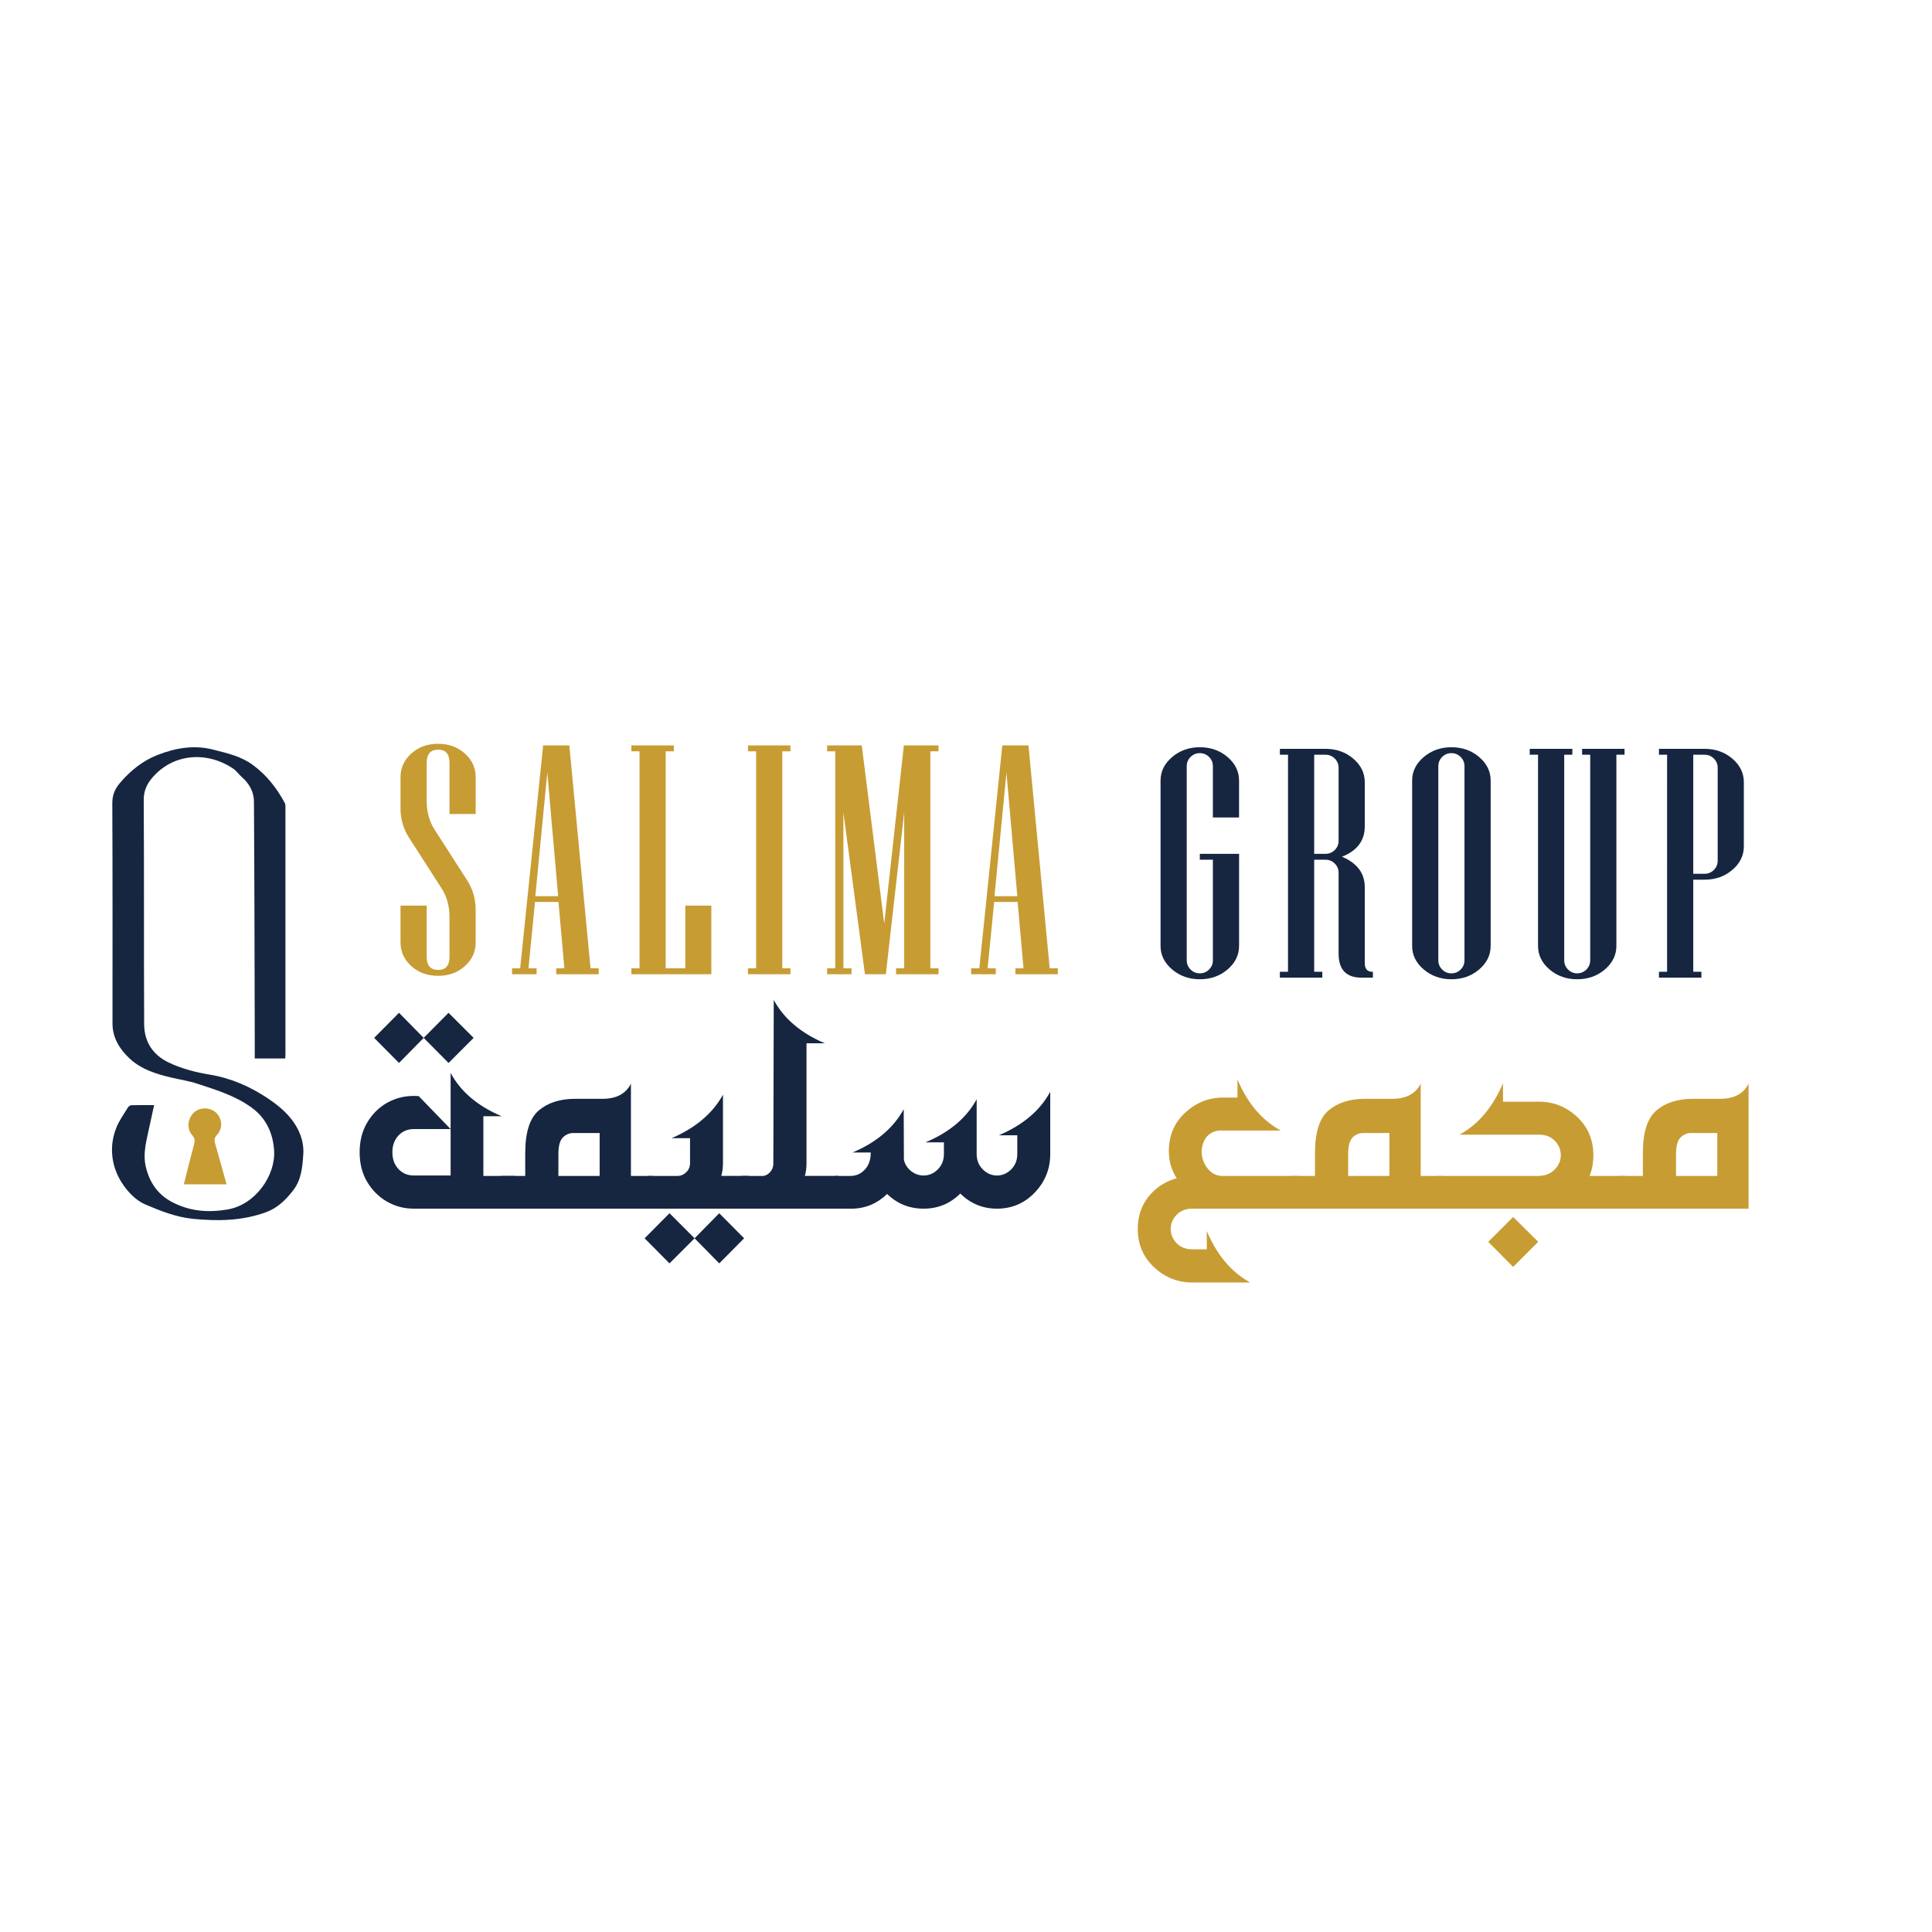 <?xml version="1.0" encoding="UTF-8"?> <svg xmlns="http://www.w3.org/2000/svg" xmlns:xlink="http://www.w3.org/1999/xlink" version="1.1" id="Calque_1" x="0px" y="0px" viewBox="0 0 2000 2000" style="enable-background:new 0 0 2000 2000;" xml:space="preserve"> <style type="text/css"> .st0{fill:#C79C33;} .st1{fill:#162640;} </style> <g> <path class="st0" d="M492.42,975.64c0,9.58-3.72,17.73-11.15,24.45c-7.43,6.72-16.66,10.08-27.67,10.08 c-11.12,0-20.4-3.36-27.83-10.08c-7.43-6.72-11.15-14.87-11.15-24.45v-38.16h27.09v53.03c0,9.03,3.96,13.55,11.89,13.55 c7.82,0,11.73-4.51,11.73-13.55v-41.13c0-11.23-2.7-21.09-8.09-29.57l-33.86-52.7c-5.84-9.14-8.76-19.27-8.76-30.4v-32.21 c0-9.58,3.72-17.73,11.15-24.45c7.43-6.72,16.71-10.08,27.83-10.08c11.01,0,20.24,3.36,27.67,10.08 c7.43,6.72,11.15,14.87,11.15,24.45v38.16h-27.09v-53.03c0-9.03-3.91-13.55-11.73-13.55c-7.93,0-11.89,4.52-11.89,13.55v39.65 c0,11.12,2.7,20.92,8.09,29.4l33.86,52.7c5.84,9.14,8.75,19.33,8.75,30.56V975.64z"></path> <path class="st0" d="M619.76,1008.52h-43.94v-6.11h8.42l-6.11-68.72h-24.28l-6.77,68.72h8.42v6.11h-25.44v-6.11h8.42l23.79-230.77 h27.09l21.97,230.77h8.42V1008.52z M577.8,927.74l-11.23-128.02l-12.39,128.02H577.8z"></path> <path class="st0" d="M736.36,1008.52H653.6v-6.11h8.42V777.75h-8.42v-6.11h43.94v6.11h-8.42v224.66h20.32v-64.92h26.93V1008.52z"></path> <path class="st0" d="M818.26,1008.52h-43.94v-6.11h8.42V777.75h-8.42v-6.11h43.94v6.11h-8.42v224.66h8.42V1008.52z"></path> <path class="st0" d="M971.54,1008.52h-43.94v-6.11h8.42V841.01l-19,167.5h-21.64l-22.3-167.5v161.39h8.42v6.11h-25.27v-6.11h8.42 V777.75h-8.42v-6.11h35.85l23.29,184.52l20.32-184.52h35.85v6.11h-8.42v224.66h8.42V1008.52z"></path> <path class="st0" d="M1095.07,1008.52h-43.94v-6.11h8.42l-6.11-68.72h-24.28l-6.77,68.72h8.43v6.11h-25.44v-6.11h8.42l23.79-230.77 h27.09l21.97,230.77h8.42V1008.52z M1053.11,927.74l-11.23-128.02l-12.39,128.02H1053.11z"></path> </g> <g> <path class="st1" d="M1282.67,979.2c0,9.47-3.96,17.59-11.89,24.37c-7.93,6.77-17.51,10.16-28.74,10.16 c-11.12,0-20.68-3.39-28.66-10.16c-7.99-6.77-11.98-14.89-11.98-24.37V808.06c0-9.47,3.99-17.59,11.98-24.37 c7.98-6.77,17.54-10.16,28.66-10.16c11.23,0,20.81,3.39,28.74,10.16c7.93,6.77,11.89,14.9,11.89,24.37v38.16h-27.09v-53.03 c0-3.74-1.32-6.94-3.96-9.58c-2.64-2.64-5.84-3.96-9.58-3.96c-3.75,0-6.94,1.32-9.58,3.96c-2.64,2.64-3.96,5.84-3.96,9.58v200.87 c0,3.75,1.32,6.94,3.96,9.58c2.64,2.64,5.83,3.96,9.58,3.96c3.74,0,6.94-1.32,9.58-3.96c2.64-2.64,3.96-5.84,3.96-9.58V889.99 h-13.54v-6.11h40.64V979.2z"></path> <path class="st1" d="M1421.24,1012.07h-11.73c-15.86,0-23.79-8.26-23.79-24.78v-83.75c0-3.74-1.32-6.94-3.96-9.58 c-2.64-2.64-5.84-3.96-9.58-3.96h-11.73v115.96h8.42v6.11h-43.94v-6.11h8.42V781.3h-8.42v-6.11h47.24 c11.23,0,20.81,3.39,28.74,10.16s11.89,14.9,11.89,24.37v45.76c0,14.76-7.88,25.22-23.62,31.39c15.75,6.61,23.62,17.13,23.62,31.55 v78.47c0,6.06,2.59,9.09,7.76,9.09h0.66V1012.07z M1385.72,870.33v-75.49c0-3.74-1.32-6.94-3.96-9.58 c-2.64-2.64-5.84-3.96-9.58-3.96h-11.73v102.58h11.73c3.74,0,6.94-1.32,9.58-3.96C1384.4,877.27,1385.72,874.08,1385.72,870.33z"></path> <path class="st1" d="M1543.12,979.2c0,9.47-3.96,17.59-11.89,24.37c-7.93,6.77-17.51,10.16-28.74,10.16 c-11.12,0-20.68-3.39-28.66-10.16c-7.99-6.77-11.98-14.89-11.98-24.37V808.06c0-9.47,3.99-17.59,11.98-24.37 c7.98-6.77,17.54-10.16,28.66-10.16c11.23,0,20.81,3.39,28.74,10.16c7.93,6.77,11.89,14.9,11.89,24.37V979.2z M1516.03,994.06 V793.19c0-3.74-1.32-6.94-3.96-9.58c-2.64-2.64-5.84-3.96-9.58-3.96c-3.75,0-6.94,1.32-9.58,3.96c-2.64,2.64-3.96,5.84-3.96,9.58 v200.87c0,3.75,1.32,6.94,3.96,9.58c2.64,2.64,5.83,3.96,9.58,3.96c3.74,0,6.94-1.32,9.58-3.96 C1514.71,1001,1516.03,997.81,1516.03,994.06z"></path> <path class="st1" d="M1681.69,781.3h-8.42v197.9c0,9.47-3.96,17.59-11.89,24.37c-7.93,6.77-17.51,10.16-28.74,10.16 c-11.12,0-20.65-3.39-28.58-10.16c-7.93-6.77-11.89-14.89-11.89-24.37V781.3h-8.59v-6.11h44.11v6.11h-8.42v212.76 c0,3.75,1.32,6.94,3.96,9.58c2.64,2.64,5.78,3.96,9.42,3.96c3.74,0,6.94-1.32,9.58-3.96c2.64-2.64,3.96-5.84,3.96-9.58V781.3h-8.42 v-6.11h43.94V781.3z"></path> <path class="st1" d="M1805.23,876.12c0,9.47-3.96,17.59-11.89,24.37s-17.51,10.16-28.74,10.16h-11.73v95.32h8.42v6.11h-43.94v-6.11 h8.42V781.3h-8.42v-6.11h47.24c11.23,0,20.81,3.39,28.74,10.16s11.89,14.9,11.89,24.37V876.12z M1778.14,890.98v-96.14 c0-3.74-1.32-6.94-3.96-9.58c-2.64-2.64-5.84-3.96-9.58-3.96h-11.73v123.23h11.73c3.74,0,6.94-1.32,9.58-3.96 C1776.82,897.92,1778.14,894.73,1778.14,890.98z"></path> </g> <path class="st1" d="M159.54,1144.02c-2.18,9.96-4.23,19.4-6.3,28.84c-2.5,11.38-5.07,22.99-2.43,34.47 c3.66,15.91,11.94,28.9,27.05,36.88c18.42,9.73,37.32,11.33,57.87,7.8c28.78-4.93,49.61-35.26,48.03-60.84 c-1.08-17.45-7.8-33.14-22.72-44.17c-17.04-12.61-36.98-18.64-56.67-25.11c-8.84-2.91-18.17-4.29-27.26-6.45 c-15.47-3.67-30.8-8.45-42.59-19.35c-10.34-9.56-18.07-21.39-18.07-36.59c0.02-76,0.15-152-0.19-227.99 c-0.04-8.32,2.56-14.59,7.62-20.62c10.8-12.84,23.67-23.28,39.18-29.34c18.54-7.23,37.76-10.71,57.89-5.49 c14.29,3.71,28.53,6.75,40.8,15.81c14.27,10.54,24.82,24,33.1,39.43c0.75,1.4,0.63,3.36,0.63,5.06 c0.03,84.85,0.02,169.69,0.01,254.54c0,1.52-0.13,3.03-0.21,4.82c-10.45,0-20.58,0-31.57,0c0-7.68,0.02-15.08,0-22.48 c-0.21-81.2-0.29-162.39-0.83-243.59c-0.07-9.81-4.81-18.45-12.47-25.15c-3.18-2.78-5.63-6.56-9.08-8.87 c-27.37-18.26-61.31-15.44-82.63,8.24c-5.97,6.63-9.98,13.96-9.91,24.09c0.49,77.38,0.04,154.77,0.43,232.15 c0.09,18.12,8.69,31.88,25.7,39.94c13.46,6.38,27.6,10.01,42.2,12.4c21.91,3.58,41.96,12.38,60.17,24.61 c12.14,8.15,23.59,17.69,30.69,31.26c4.38,8.36,6.6,17.18,5.99,26.44c-0.87,13.32-1.97,26.73-10.76,37.87 c-7.59,9.62-15.97,17.96-28,22.32c-24.4,8.85-49.18,9.29-74.73,6.86c-18.03-1.71-34.17-8.17-50.24-15.05 c-6.87-2.94-13.24-8.48-18.14-14.28c-10.8-12.79-16.82-27.97-16.11-44.94c0.29-6.92,1.94-14.11,4.58-20.52 c2.98-7.26,7.69-13.82,11.84-20.57c0.7-1.13,2.37-2.31,3.62-2.34C143.78,1143.91,151.55,1144.02,159.54,1144.02z"></path> <path class="st0" d="M234.52,1226.02c-15.12,0-29.43,0-44.23,0c3.57-14.02,6.93-27.74,10.6-41.37c1.03-3.83,0.76-6.52-2.07-9.75 c-5.88-6.71-4.56-17.3,2.2-23.42c6.17-5.58,16.61-5.37,22.75,0.46c6.33,6.01,7.13,16.31,0.82,22.94c-3.17,3.34-2.76,5.94-1.7,9.58 C226.84,1198.07,230.55,1211.74,234.52,1226.02z"></path> <path class="st1" d="M500.39,1217.31h32.83v33.9H428.51c-10.16,0-19.45-2.43-27.89-7.3c-8.44-4.86-15.27-11.66-20.49-20.38 c-5.22-8.72-7.83-18.95-7.83-30.68c0-11.73,2.61-21.99,7.83-30.79c5.22-8.8,12.05-15.59,20.49-20.38 c8.44-4.79,17.73-7.19,27.89-7.19l4.93,0.21l33.04,34.12v-58.15c10.3,19.31,27.89,34.26,52.78,44.84h-18.88V1217.31z M413.06,1100.37l-25.75-25.96l25.75-25.96l25.53,25.96L413.06,1100.37z M466.48,1168.81h-37.98c-6.58,0-11.94,2.25-16.09,6.76 c-4.15,4.51-6.22,10.27-6.22,17.27c0,7.01,2.07,12.77,6.22,17.27c4.15,4.5,9.51,6.76,16.09,6.76h37.98V1168.81z M464.34,1100.37 l-25.75-25.96l25.75-25.96l25.96,25.96L464.34,1100.37z"></path> <path class="st1" d="M675.9,1251.21H518.62v-33.9h25.1v-23.6c0-21.6,4.72-36.37,14.16-44.31c9.44-7.94,21.99-11.91,37.66-11.91 c15.66,0,25.07,0,28.22,0c14.3,0,24.1-5.22,29.39-15.66v95.48h22.74V1251.21z M620.75,1217.31v-44.41h-11.59 c-6.15,0-11.34,0-15.56,0c-4.22,0-7.87,1.54-10.94,4.61c-3.08,3.08-4.61,8.83-4.61,17.27v22.53H620.75z"></path> <path class="st1" d="M693.06,1307.85l-25.75-25.96l25.75-25.96l25.96,25.96L693.06,1307.85z M670.75,1251.21v-33.9h30.68 c3.43,0,6.51-1.36,9.23-4.08c2.43-2.43,3.65-5.51,3.65-9.23v-25.75h-19.1c24.89-10.73,42.63-25.75,53.21-45.06V1204 c0,4.72-0.57,9.16-1.72,13.3h28.32v33.9H670.75z M744.56,1307.85l-25.53-25.96l25.53-25.96l25.75,25.96L744.56,1307.85z"></path> <path class="st1" d="M868.14,1251.21H767.52v-33.9h22.96c2.29-0.43,4.36-1.57,6.22-3.43c2.58-2.58,3.86-5.72,3.86-9.44l0.43-169.29 c10.44,19.31,28.03,34.26,52.78,44.84h-18.88v124.45c0,4.72-0.57,9.01-1.72,12.87h34.97V1251.21z"></path> <path class="st1" d="M1032.07,1251.21c-14.73,0-27.39-5.22-37.98-15.66c-10.44,10.44-23.1,15.66-37.98,15.66 c-14.74,0-27.32-5.08-37.76-15.23c-9.87,9.59-21.46,14.66-34.76,15.23h-19.31v-33.9h16.09c5.86,0,10.84-2.18,14.91-6.54 c4.08-4.36,6.12-10.26,6.12-17.7h-18.88c24.74-10.44,42.41-25.39,53-44.84l0.21,52.57c0.86,3.72,2.72,7.01,5.58,9.87 c4.29,4.15,9.23,6.22,14.8,6.22c5.58,0,10.48-2.11,14.7-6.33c4.22-4.22,6.33-9.55,6.33-15.98v-12.02h-19.1 c24.89-10.44,42.55-25.32,53-44.63v56.64c0,6.44,2.11,11.77,6.33,15.98c4.22,4.22,9.12,6.33,14.7,6.33c5.58,0,10.48-2.11,14.7-6.33 c4.22-4.22,6.33-9.55,6.33-15.98v-19.31H1034c24.89-10.58,42.62-25.6,53.21-45.06v64.37c0,15.45-5.33,28.75-15.98,39.91 C1060.57,1245.63,1047.52,1251.21,1032.07,1251.21z"></path> <path class="st0" d="M1344.53,1217.31v33.9h-110.5c-6.58,0-11.91,2.11-15.98,6.33c-4.08,4.22-6.12,9.12-6.12,14.7 c0,5.58,2.04,10.48,6.12,14.7c4.08,4.22,9.4,6.33,15.98,6.33h15.23v-18.88c10.44,24.75,25.39,42.48,44.84,53.21h-60.08 c-15.02,0-28.15-5.26-39.37-15.77c-11.23-10.51-16.84-23.71-16.84-39.59c0-16.02,5.65-29.25,16.95-39.69 c6.44-6.01,14.23-10.3,23.39-12.87c-5.44-8.15-8.15-17.52-8.15-28.11c0-16.02,5.58-29.21,16.74-39.59 c11.16-10.37,24.03-15.63,38.62-15.77h15.66v-18.67c10.44,24.6,25.39,42.2,44.84,52.78h-63.94c-10.87,1.43-16.88,8.51-18.02,21.24 c0,6.87,2.07,12.87,6.22,18.02c3.57,4.58,8.15,7.16,13.73,7.73H1344.53z"></path> <path class="st0" d="M1493.44,1251.21h-157.27v-33.9h25.1v-23.6c0-21.6,4.72-36.37,14.16-44.31c9.44-7.94,21.99-11.91,37.66-11.91 s25.07,0,28.22,0c14.3,0,24.1-5.22,29.39-15.66v95.48h22.74V1251.21z M1438.3,1217.31v-44.41h-11.59c-6.15,0-11.34,0-15.56,0 c-4.22,0-7.87,1.54-10.94,4.61c-3.08,3.08-4.61,8.83-4.61,17.27v22.53H1438.3z"></path> <path class="st0" d="M1682.9,1251.21h-194.82v-33.9h105.35c6.72-0.29,12.12-2.58,16.2-6.87c4.08-4.29,6.12-9.15,6.12-14.59 c0-5.58-2.04-10.51-6.12-14.8c-4.08-4.29-9.48-6.44-16.2-6.44h-82.61c19.45-10.58,34.47-28.32,45.06-53.21v19.1h37.55 c14.87,0,27.93,5.22,39.16,15.66c11.23,10.44,16.84,23.68,16.84,39.69c0,7.72-1.29,14.88-3.86,21.46h37.33V1251.21z M1566.39,1311.5 l-25.75-25.96l25.75-25.75l25.96,25.75L1566.39,1311.5z"></path> <path class="st0" d="M1810.13,1251.21H1675.6v-33.9h25.1v-23.6c0-21.6,4.72-36.37,14.16-44.31c9.44-7.94,21.99-11.91,37.66-11.91 c15.66,0,25.07,0,28.22,0c14.3,0,24.1-5.22,29.39-15.66V1251.21z M1777.73,1217.31v-44.41h-11.59c-6.15,0-11.34,0-15.56,0 c-4.22,0-7.87,1.54-10.94,4.61c-3.08,3.08-4.61,8.83-4.61,17.27v22.53H1777.73z"></path> </svg> 